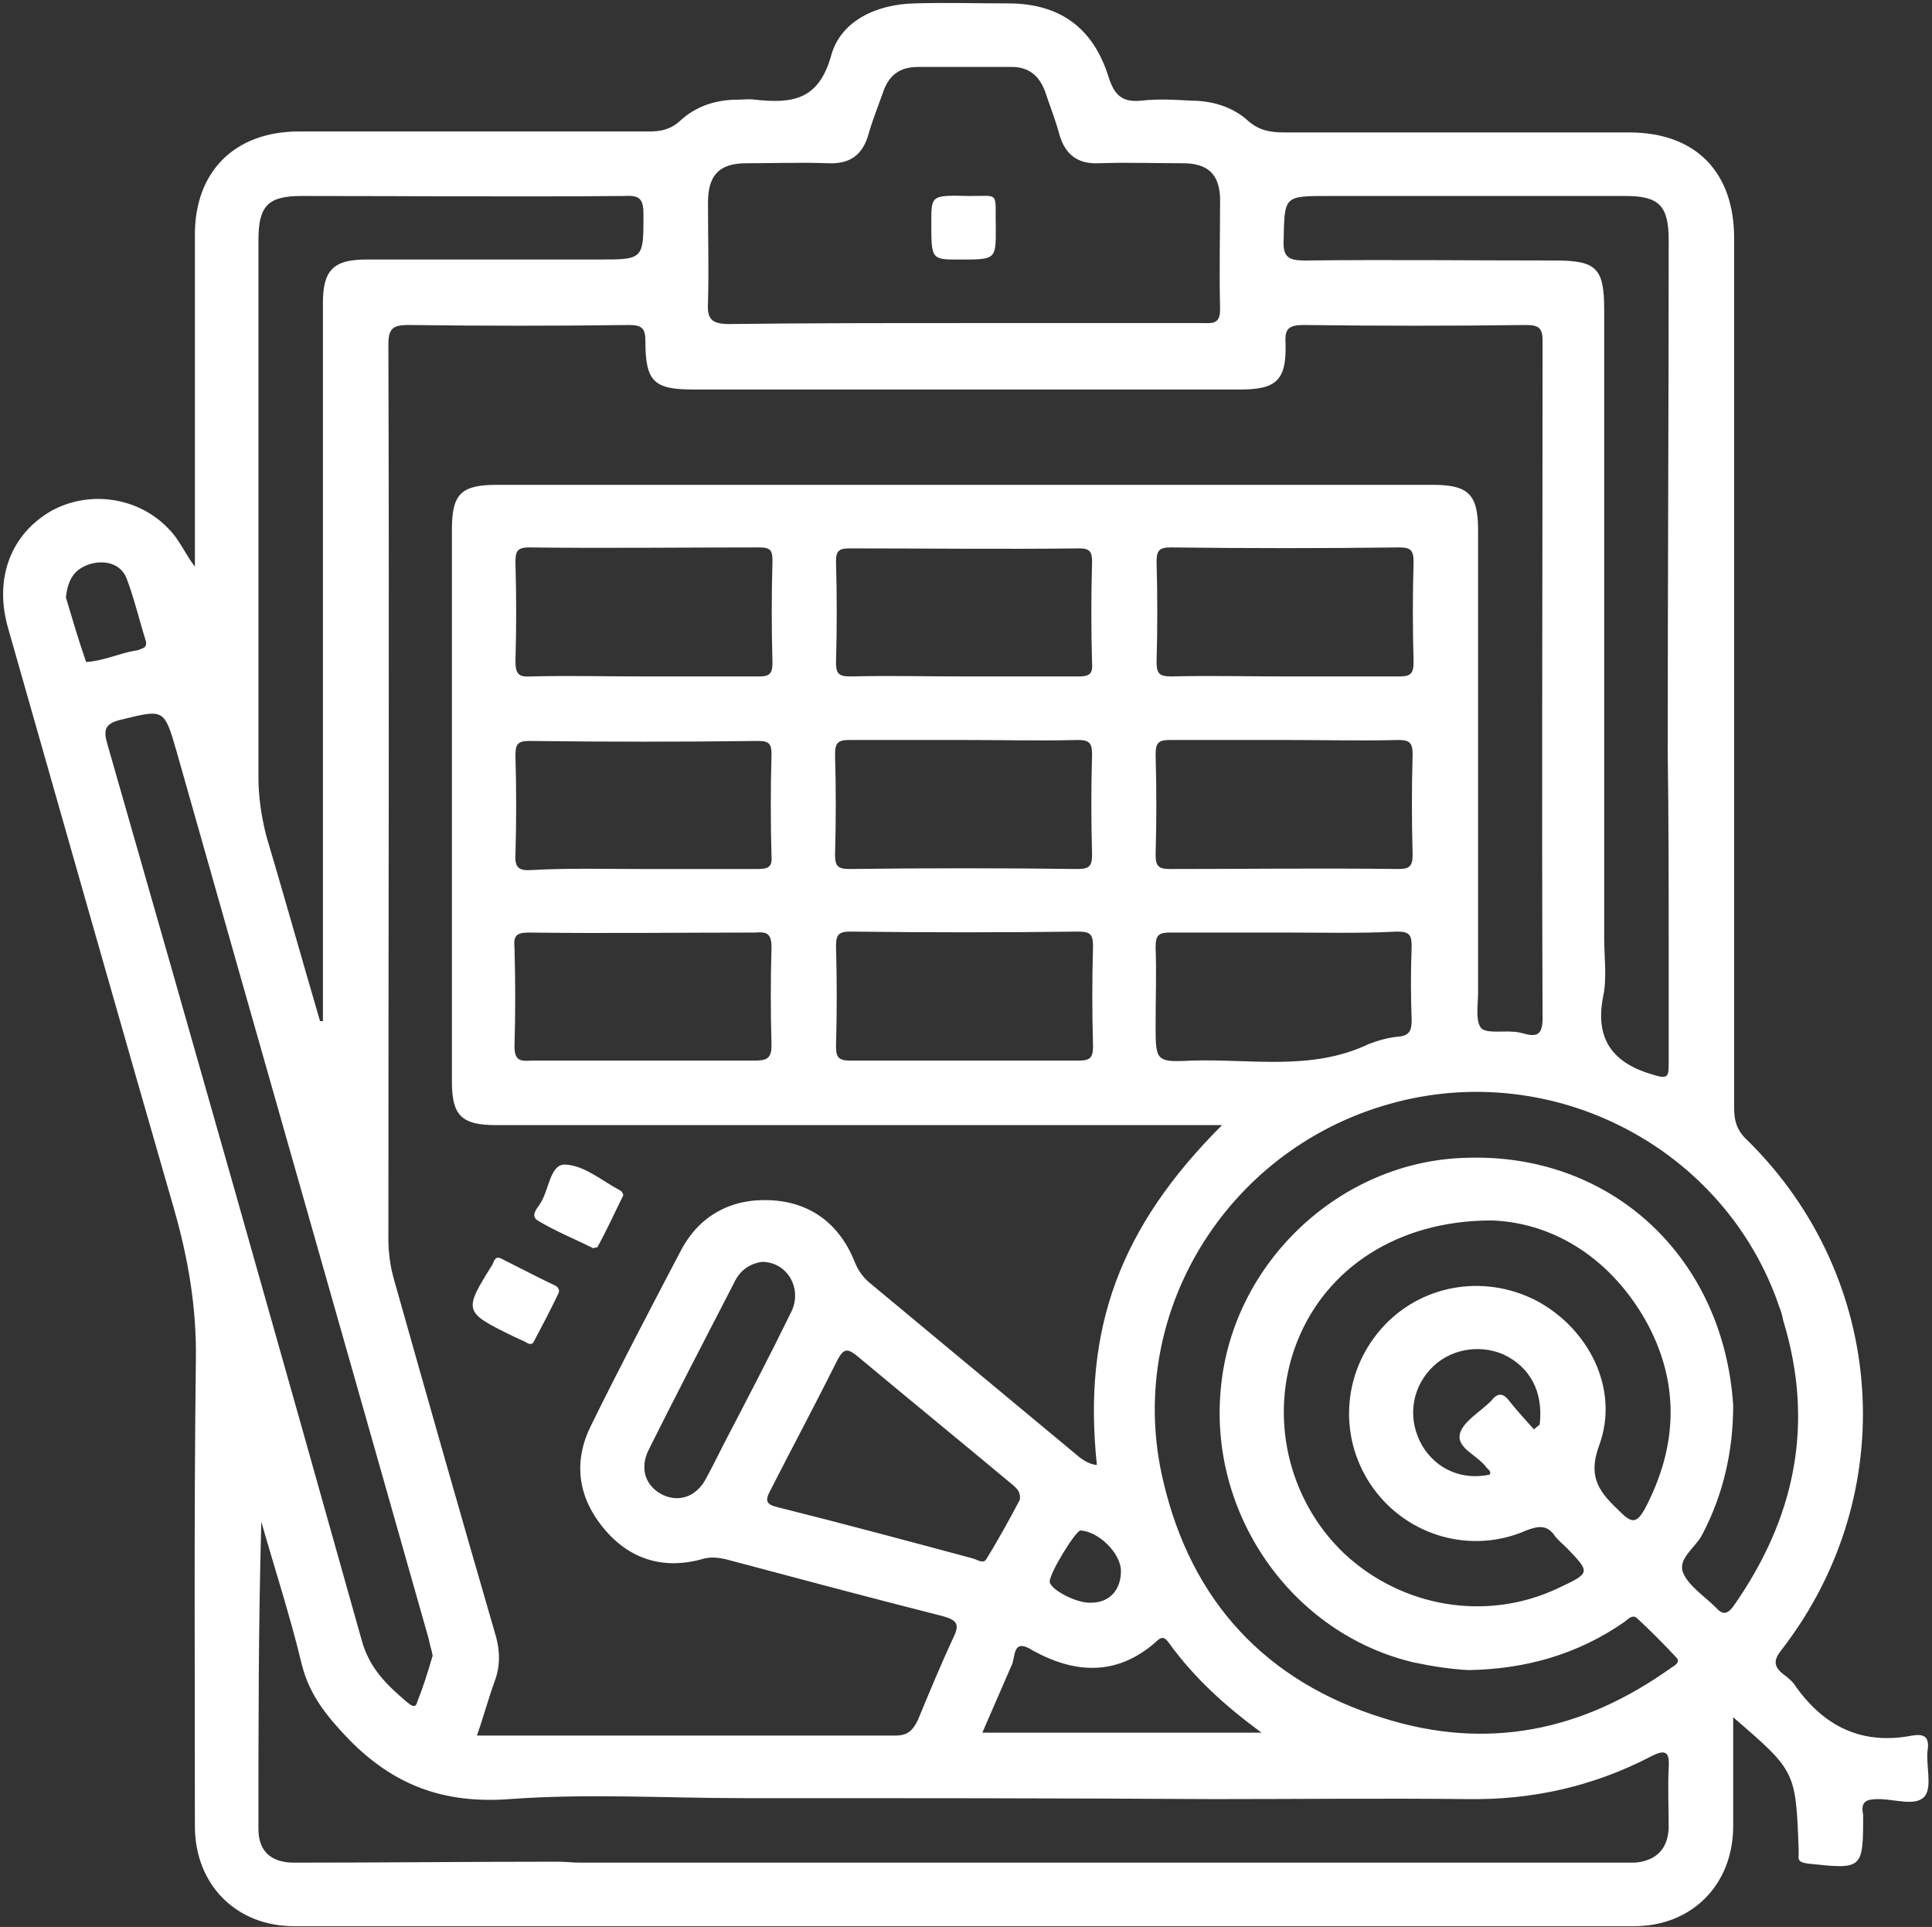 <svg width="354" height="353" viewBox="0 0 354 353" fill="none" xmlns="http://www.w3.org/2000/svg">
<rect x="0" y="0" width="354" height="353" fill="#333333" stroke="none"/>
<path d="M317.571 314.588C317.571 321.643 317.571 327.993 317.571 334.519C317.571 345.278 309.986 352.863 299.403 352.863C217.562 352.863 135.719 352.863 53.878 352.863C43.295 352.863 35.71 345.278 35.71 334.519C35.71 306.121 35.534 277.723 35.887 249.326C36.063 239.625 34.475 230.453 31.83 221.281C21.599 185.828 11.546 150.375 1.492 115.098C-1.154 105.926 2.021 97.812 9.429 93.579C16.484 89.699 25.48 91.11 30.948 96.93C32.888 98.871 33.947 101.517 35.71 103.809C35.71 102.575 35.71 101.517 35.71 100.282C35.71 81.232 35.71 62.183 35.71 42.957C35.71 31.316 43.118 24.084 54.76 24.084C76.102 24.084 97.621 24.084 118.963 24.084C121.08 24.084 122.844 23.732 124.607 22.144C127.43 19.498 131.133 18.264 135.014 18.264C136.072 18.264 137.307 18.087 138.365 18.264C145.068 18.969 150.007 18.44 152.3 10.15C154.063 3.8 160.59 0.802 167.469 0.625C173.289 0.449 178.934 0.625 184.754 0.625C194.103 0.625 200.276 5.035 203.098 14.03C204.156 17.382 205.567 18.793 209.095 18.44C212.093 18.087 215.269 18.264 218.267 18.44C221.971 18.44 225.675 19.498 228.497 21.968C230.614 23.908 232.73 24.261 235.376 24.261C256.366 24.261 277.532 24.261 298.522 24.261C310.692 24.261 317.747 31.492 317.747 43.663C317.747 96.754 317.747 149.846 317.747 202.937C317.747 205.406 318.276 207.17 320.216 208.934C345.792 234.157 348.438 273.667 326.566 302.064C324.979 304.005 324.802 305.239 326.919 306.827C327.624 307.356 328.506 308.061 329.035 308.943C334.327 316.351 341.206 319.703 350.378 317.939C352.495 317.586 353.553 318.115 353.2 320.585C352.848 323.407 354.082 327.287 352.671 329.051C351.084 330.991 347.203 329.58 344.205 329.58C342.088 329.58 340.853 329.933 341.382 332.402C341.382 332.579 341.382 332.579 341.382 332.755C341.382 342.456 341.206 342.456 331.329 341.398C330.094 341.221 329.388 341.045 329.565 339.81C329.565 339.458 329.565 339.105 329.565 338.752C329.036 324.465 329.035 324.465 317.571 314.588ZM185.283 305.239C183.519 309.296 181.755 313.353 179.992 317.41C197.277 317.41 213.857 317.41 231.143 317.41C224.44 312.471 218.796 307.356 214.21 301.006C213.328 299.771 212.799 299.771 211.741 300.83C204.685 307.003 197.101 306.65 189.34 302.417C185.283 299.771 186.165 303.828 185.283 305.239ZM305.577 137.851C305.577 106.632 305.753 75.235 305.753 44.016C305.753 37.666 303.989 35.902 297.816 35.902C279.648 35.902 261.657 35.902 243.49 35.902C235.2 35.902 235.376 35.902 235.2 44.016C235.023 47.191 236.258 47.72 239.08 47.72C254.425 47.543 269.594 47.72 284.94 47.72C292.524 47.72 293.935 49.131 293.935 56.715C293.935 95.167 293.935 133.442 293.935 171.893C293.935 175.421 294.464 179.125 293.759 182.476C292.171 190.414 295.523 194.823 303.107 196.94C305.4 197.645 305.753 197.293 305.753 195.176C305.753 188.473 305.753 181.771 305.753 175.068C305.753 162.369 305.753 150.022 305.577 137.851ZM136.249 329.404C121.962 329.404 107.675 328.522 93.388 329.58C81.394 330.462 72.222 327.111 63.932 318.644C59.875 314.411 56.7 310.531 55.289 304.886C53.172 296.067 50.35 287.424 47.881 278.782C47.352 297.655 47.352 316.351 47.352 335.048C47.352 339.105 49.644 341.221 53.878 341.221C69.928 341.221 86.156 341.045 102.207 341.045C103.618 341.045 104.853 341.221 106.264 341.221C169.762 341.221 233.436 341.221 296.934 341.221C297.816 341.221 298.698 341.221 299.58 341.221C303.46 340.869 305.577 338.752 305.753 334.872C305.753 331.168 305.577 327.463 305.753 323.936C305.929 321.114 305.4 320.232 302.402 321.819C291.819 327.287 280.707 329.756 268.889 329.58C253.367 329.404 237.845 329.58 222.324 329.58C193.75 329.404 164.999 329.404 136.249 329.404ZM317.571 257.439C317.571 265.729 315.807 273.667 311.926 281.075C310.692 283.544 307.34 285.484 308.399 288.13C309.457 290.599 312.279 292.363 314.396 294.48C315.631 295.891 316.512 295.715 317.571 294.303C328.859 278.253 332.563 260.967 326.743 241.918C326.566 241.036 326.39 240.33 326.037 239.448C316.16 210.345 284.587 193.765 254.602 202.231C224.44 210.698 205.92 241.212 213.152 271.374C218.267 293.245 231.849 308.061 253.544 314.764C272.593 320.761 290.055 317.057 306.106 305.592C306.635 305.239 308.046 304.534 307.164 303.652C304.871 301.182 302.402 298.713 299.932 296.42C299.05 295.715 298.345 296.596 297.64 297.126C288.997 303.123 279.472 305.768 269.065 305.945C265.714 305.768 262.363 305.239 259.011 304.534C236.611 299.242 221.265 277.194 223.735 253.912C226.028 231.158 245.606 212.814 268.36 212.109C295.17 211.051 315.807 230.276 317.571 257.439ZM223.911 206.112C221.795 206.112 220.56 206.112 219.325 206.112C176.464 206.112 133.603 206.112 90.918 206.112C84.568 206.112 82.805 204.348 82.805 198.175C82.805 164.485 82.805 130.62 82.805 96.93C82.805 90.404 84.568 88.817 91.095 88.817C148.243 88.817 205.391 88.817 262.539 88.817C269.065 88.817 270.829 90.581 270.829 97.107C270.829 125.328 270.829 153.55 270.829 181.947C270.829 184.064 270.3 186.886 271.358 188.297C272.24 189.355 275.239 188.826 277.179 189.003C277.884 189.003 278.59 189.179 279.295 189.355C281.765 190.061 282.647 189.355 282.647 186.533C282.471 145.26 282.647 103.809 282.647 62.536C282.647 60.243 282.118 59.537 279.648 59.537C266.067 59.714 252.485 59.714 238.904 59.537C236.082 59.537 235.376 60.243 235.552 62.889C235.729 69.591 233.965 71.355 227.262 71.355C193.926 71.355 160.413 71.355 127.077 71.355C119.845 71.355 118.257 69.944 118.257 62.536C118.257 60.243 117.728 59.537 115.259 59.537C101.854 59.714 88.273 59.714 74.867 59.537C71.869 59.537 71.163 60.243 71.163 63.241C71.34 117.744 71.163 172.423 71.163 226.925C71.163 229.571 71.516 232.04 72.222 234.509C78.395 256.381 84.568 278.076 90.918 299.948C91.624 302.593 91.624 305.239 90.742 307.709C89.507 311.06 88.625 314.411 87.39 317.939C113.142 317.939 138.718 317.939 164.117 317.939C166.41 317.939 167.292 316.88 168.174 315.117C170.291 310.002 172.407 304.886 174.7 299.948C175.935 297.478 175.23 296.773 172.76 296.067C159.531 292.716 146.303 289.188 133.074 285.661C131.486 285.308 130.075 285.132 128.488 285.661C121.256 287.601 115.083 285.484 110.497 279.84C105.911 274.196 105.029 267.846 108.204 261.32C113.495 250.56 119.14 239.801 124.784 229.042C128.135 222.692 133.956 219.517 141.187 219.87C148.419 220.222 153.711 224.103 156.533 230.982C157.062 232.393 157.944 233.804 159.179 234.862C171.702 245.269 184.225 255.676 196.748 266.082C197.983 267.14 199.218 268.199 200.981 268.375C198.336 243.329 205.215 224.808 223.911 206.112ZM176.641 59.184C191.104 59.184 205.744 59.184 220.207 59.184C221.971 59.184 223.559 59.537 223.559 56.715C223.382 49.836 223.559 42.957 223.559 36.255C223.382 31.845 221.265 29.905 216.679 29.905C211.564 29.905 206.449 29.729 201.334 29.905C197.454 30.081 195.161 28.317 194.102 24.613C193.397 21.968 192.338 19.322 191.457 16.676C190.398 13.854 188.458 12.267 185.46 12.267C179.639 12.267 173.995 12.267 168.174 12.267C164.999 12.267 162.883 13.678 161.824 16.852C160.943 19.322 159.884 21.968 159.179 24.437C158.12 28.317 155.827 30.081 151.77 29.905C146.832 29.729 141.716 29.905 136.778 29.905C131.839 29.905 129.722 32.022 129.722 37.137C129.722 43.31 129.899 49.307 129.722 55.48C129.546 58.479 130.428 59.361 133.603 59.361C147.714 59.184 162.177 59.184 176.641 59.184ZM58.64 187.062C58.817 187.062 58.993 187.062 59.169 187.062C59.169 185.828 59.169 184.417 59.169 183.182C59.169 140.674 59.169 97.989 59.169 55.48C59.169 49.483 61.109 47.543 67.106 47.543C81.217 47.543 95.504 47.543 109.615 47.543C117.905 47.543 117.905 47.543 117.905 39.253C117.905 36.431 117.199 35.725 114.377 35.902C94.622 36.078 75.044 35.902 55.289 35.902C49.115 35.902 47.352 37.666 47.352 44.016C47.352 76.823 47.352 109.63 47.352 142.261C47.352 145.965 47.881 149.493 48.763 153.02C52.114 164.309 55.289 175.597 58.64 187.062ZM79.277 303.299C79.101 302.241 78.748 301.359 78.571 300.3C63.226 246.151 47.704 191.825 32.359 137.675C30.066 129.738 30.066 129.914 22.129 131.854C19.13 132.56 18.954 133.795 19.659 136.264C35.358 190.943 50.879 245.622 66.224 300.3C67.635 305.592 70.811 308.59 74.515 311.765C75.22 312.295 76.102 313.176 76.455 311.765C77.513 309.12 78.395 306.297 79.277 303.299ZM273.299 223.574C256.013 223.574 242.961 232.393 237.669 245.798C232.378 259.203 235.905 274.725 246.312 284.602C256.895 294.48 272.417 297.126 285.469 290.952C291.466 288.13 291.466 288.13 287.057 283.544C286.351 282.839 285.645 282.309 284.94 281.427C283.529 279.311 281.941 279.487 279.648 280.369C269.594 284.779 257.953 281.427 251.603 272.608C245.254 263.789 245.783 251.795 253.015 243.505C260.07 235.391 271.711 233.275 281.412 238.214C291.113 243.329 296.758 254.441 293.053 264.671C290.76 270.844 293.23 273.49 296.934 277.018C299.05 279.134 299.932 278.958 301.343 276.489C307.517 264.847 307.87 253.03 301.343 241.565C294.464 229.747 283.882 223.926 273.299 223.574ZM117.729 123.917C124.784 123.917 131.839 123.917 139.071 123.917C140.835 123.917 141.54 123.564 141.54 121.448C141.364 115.274 141.364 108.925 141.54 102.751C141.54 100.811 141.187 100.282 139.071 100.282C124.96 100.282 111.026 100.458 96.915 100.282C94.622 100.282 94.446 101.164 94.446 103.104C94.622 109.101 94.622 115.098 94.446 121.095C94.446 123.388 94.975 124.094 97.268 123.917C103.971 123.741 110.85 123.917 117.729 123.917ZM176.288 123.917C183.343 123.917 190.398 123.917 197.63 123.917C199.394 123.917 200.276 123.564 200.1 121.624C199.923 115.451 199.923 109.101 200.1 102.928C200.1 101.164 199.747 100.458 197.807 100.458C183.696 100.635 169.762 100.458 155.651 100.458C153.887 100.458 153.181 100.811 153.181 102.751C153.358 108.925 153.358 115.274 153.181 121.448C153.181 123.741 154.064 123.917 156.004 123.917C162.706 123.741 169.585 123.917 176.288 123.917ZM235.376 123.917C242.432 123.917 249.31 123.917 256.366 123.917C258.482 123.917 259.011 123.388 259.011 121.271C258.835 115.098 258.835 109.101 259.011 102.928C259.011 100.811 258.482 100.282 256.366 100.282C242.431 100.458 228.497 100.458 214.563 100.282C212.446 100.282 211.917 100.811 211.917 102.928C212.094 109.101 212.094 115.098 211.917 121.271C211.917 123.388 212.446 123.917 214.563 123.917C221.442 123.741 228.321 123.917 235.376 123.917ZM117.552 159.194C124.607 159.194 131.663 159.194 138.895 159.194C140.658 159.194 141.54 158.841 141.364 156.901C141.187 150.727 141.187 144.378 141.364 138.204C141.364 136.44 141.011 135.735 139.071 135.735C124.96 135.911 111.026 135.911 96.915 135.735C94.622 135.735 94.446 136.617 94.446 138.557C94.622 144.554 94.622 150.551 94.446 156.548C94.269 159.194 95.328 159.547 97.621 159.37C104.147 159.017 110.85 159.194 117.552 159.194ZM176.641 135.558C169.585 135.558 162.706 135.558 155.651 135.558C153.534 135.558 153.005 136.088 153.005 138.204C153.182 144.378 153.182 150.375 153.005 156.548C153.005 158.665 153.534 159.194 155.651 159.194C169.585 159.017 183.52 159.017 197.454 159.194C199.57 159.194 200.1 158.665 200.1 156.548C199.923 150.375 199.923 144.378 200.1 138.204C200.1 136.088 199.57 135.558 197.454 135.558C190.575 135.735 183.519 135.558 176.641 135.558ZM235.729 135.558C228.674 135.558 221.618 135.558 214.386 135.558C212.27 135.558 211.741 136.088 211.741 138.204C211.917 144.378 211.917 150.375 211.741 156.548C211.741 158.665 212.27 159.194 214.386 159.194C228.321 159.194 242.255 159.017 256.19 159.194C258.306 159.194 258.835 158.665 258.835 156.548C258.659 150.375 258.659 144.378 258.835 138.204C258.835 136.088 258.306 135.558 256.19 135.558C249.311 135.735 242.608 135.558 235.729 135.558ZM117.729 194.294C124.608 194.294 131.486 194.294 138.189 194.294C140.482 194.294 141.364 193.941 141.364 191.472C141.187 185.475 141.187 179.478 141.364 173.481C141.364 171.012 140.482 170.659 138.365 170.835C124.608 170.835 110.673 171.012 96.915 170.835C94.446 170.835 94.093 171.541 94.27 173.657C94.446 179.654 94.446 185.651 94.27 191.648C94.27 194.118 95.151 194.47 97.268 194.294C104.147 194.294 110.85 194.294 117.729 194.294ZM176.288 194.294C183.343 194.294 190.398 194.294 197.63 194.294C199.747 194.294 200.276 193.765 200.276 191.648C200.099 185.475 200.099 179.478 200.276 173.304C200.276 171.188 199.747 170.659 197.63 170.659C183.696 170.835 169.761 170.835 155.827 170.659C153.711 170.659 153.181 171.188 153.181 173.304C153.358 179.478 153.358 185.475 153.181 191.648C153.181 193.765 153.711 194.294 155.827 194.294C162.53 194.294 169.409 194.294 176.288 194.294ZM235.729 170.835C228.674 170.835 221.618 170.835 214.386 170.835C212.27 170.835 211.741 171.364 211.741 173.481C211.917 178.243 211.741 183.006 211.741 187.768C211.741 194.294 211.741 194.647 218.267 194.294C229.203 193.941 240.315 196.234 250.721 191.296C252.485 190.59 254.425 190.061 256.366 189.885C258.306 189.708 258.659 188.65 258.659 186.886C258.482 182.3 258.482 177.89 258.659 173.304C258.659 171.188 258.13 170.659 256.013 170.659C249.31 171.012 242.608 170.835 235.729 170.835ZM186.871 274.725C187.047 273.137 186.165 272.608 185.636 272.079C176.112 264.142 166.41 256.205 156.886 248.267C155.298 247.033 154.592 247.033 153.534 248.973C149.477 257.087 145.244 265.024 141.187 272.961C140.129 274.901 140.305 275.607 142.598 276.136C154.593 279.134 166.41 282.309 178.228 285.484C178.933 285.661 180.168 286.543 180.697 285.661C182.99 281.957 185.107 278.076 186.871 274.725ZM139.6 231.158C137.307 231.511 135.543 232.746 134.485 235.039C129.194 245.269 123.902 255.499 118.787 265.729C117.199 269.081 118.258 272.256 121.432 273.843C124.431 275.254 127.606 274.196 129.37 270.844C130.428 268.904 131.486 266.788 132.545 264.671C136.778 256.557 141.011 248.444 145.068 240.154C147.008 235.921 144.186 231.158 139.6 231.158ZM281.059 261.849C281.412 261.496 281.765 261.32 282.118 260.967C282.823 254.97 280.354 250.384 275.415 248.091C270.829 246.151 265.361 247.209 262.01 250.913C258.482 254.794 257.953 260.261 260.599 264.847C263.245 269.257 268.007 271.197 272.946 270.139C273.299 269.61 272.769 269.257 272.417 268.904C270.829 266.611 266.949 265.377 267.478 262.731C268.007 260.438 271.182 258.674 273.122 256.734L273.299 256.557C274.357 255.146 275.415 255.146 276.474 256.557C277.885 258.321 279.472 260.085 281.059 261.849ZM12.075 109.454C13.133 112.981 14.368 117.215 15.779 121.271C18.954 121.095 21.776 119.684 24.951 119.155C25.304 119.155 25.657 118.978 26.009 118.802C26.715 118.626 26.891 118.097 26.715 117.391C25.48 113.511 24.598 109.63 23.187 105.926C22.129 103.28 19.307 102.575 16.661 103.28C13.662 104.162 12.428 106.102 12.075 109.454ZM205.391 287.777C205.391 284.602 201.334 280.546 197.983 280.369C197.101 280.369 192.338 288.13 192.338 289.717C192.338 291.129 197.277 293.774 199.923 293.598C203.274 293.598 205.391 291.305 205.391 287.777Z" fill="white"/>
<path d="M108.733 228.686C105.205 226.922 101.678 225.511 98.503 223.571C97.092 222.689 98.503 221.278 99.032 220.396C100.619 217.927 100.796 213.164 103.618 213.341C107.146 213.517 110.321 216.339 113.672 218.103C114.025 218.279 114.201 218.809 114.201 218.985C112.614 222.16 111.202 225.335 109.438 228.51C109.438 228.51 108.909 228.51 108.733 228.686Z" fill="white"/>
<path d="M102.38 236.805C100.969 239.803 99.382 242.802 97.794 245.8C97.442 246.506 96.736 246.153 96.207 245.8C95.501 245.447 94.62 245.095 93.914 244.742C84.919 240.332 84.918 240.156 90.21 231.689C90.563 230.984 90.739 229.926 91.974 230.631C95.149 232.219 98.5 233.982 101.851 235.57C102.204 235.746 102.557 236.275 102.38 236.805Z" fill="white"/>
<path d="M182.461 41.904C182.461 47.548 182.461 47.548 175.758 47.548C170.643 47.548 170.644 47.548 170.644 40.669C170.644 35.731 170.644 35.731 177.699 35.907C183.343 35.907 182.285 35.025 182.461 41.904Z" fill="white"/>
</svg>

